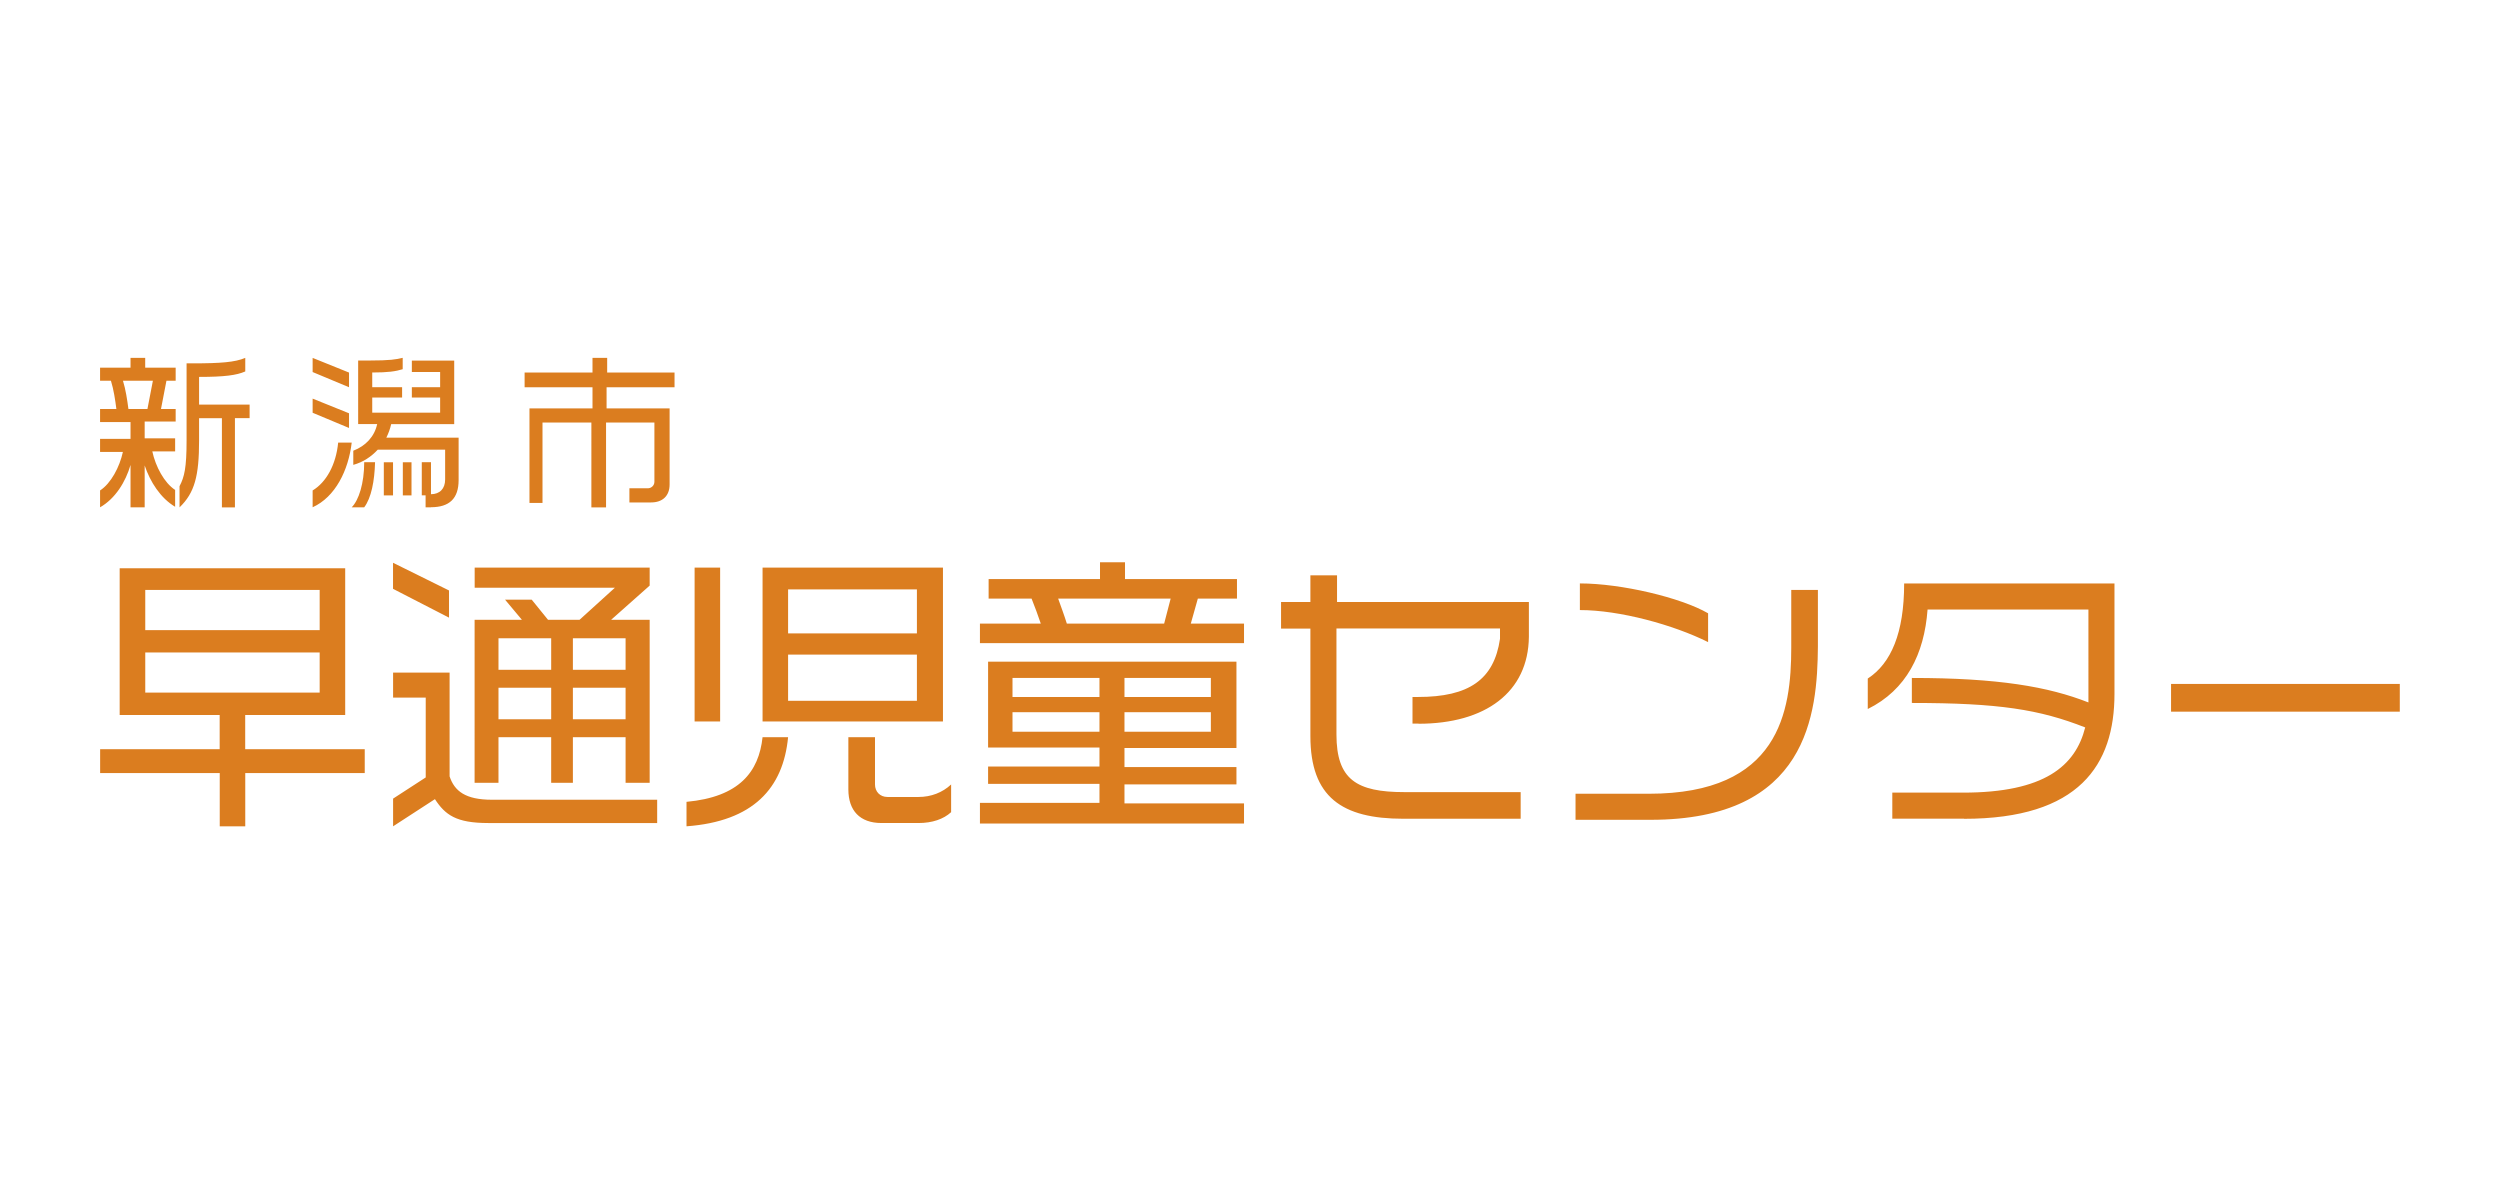 <svg xmlns="http://www.w3.org/2000/svg" viewBox="0 0 380 180"><path d="M21.99 70.75v6.36h-2.15v-6.44c-.74 2.56-2.31 5.12-4.63 6.44v-2.56c1.65-1.07 2.97-3.55 3.47-5.86h-3.47v-1.98h4.63v-2.56h-4.63v-1.98h2.48c-.17-1.32-.41-2.97-.83-4.3h-1.65v-1.98h4.63V54.4h2.23v1.49h4.63v1.98h-1.4l-.83 4.3h2.23v1.9h-4.71v2.56h4.63v1.98h-3.47c.5 2.31 1.82 4.79 3.47 5.86v2.56c-2.23-1.32-3.8-3.8-4.63-6.28zm-3.3-12.88c.41 1.32.66 2.97.83 4.3h2.89l.83-4.3H18.7zm17.02 5.7v13.55h-1.98V63.57h-3.47v3.39c0 5.37-.66 7.93-2.97 10.16V73.9c.74-1.4 1.07-2.81 1.07-6.94V55.23h.91c4.3 0 6.44-.17 8.01-.83v2.06c-1.32.58-3.14.83-7.02.83v4.21h7.68v2.06h-2.23zm11.81-7.02V54.4l5.53 2.23v2.23l-5.53-2.31zm0 6.19v-2.15l5.53 2.23v2.23l-5.53-2.31zm0 14.37v-2.56c2.06-1.24 3.55-3.88 3.88-7.27h2.06c-.5 4.21-2.48 8.26-5.95 9.83zm7.84 0h-1.9c1.07-1.07 1.9-3.63 1.9-6.86h1.65c-.08 2.89-.58 5.45-1.65 6.86zm10.16 0h-.83v-1.82h-.58v-5.04h1.4v4.87c1.32 0 2.15-.83 2.15-2.23v-4.54H57.42c-.99 1.07-2.23 1.9-3.72 2.31v-2.15c1.9-.74 3.22-2.15 3.63-4.05h-2.89V54.8h1.65c3.22 0 4.13-.17 5.12-.41v1.73c-1.07.33-2.23.5-4.63.5v2.23h4.54v1.57h-4.54v2.31H66.9v-2.31h-4.3v-1.57h4.3v-2.31h-4.3v-1.73h6.44v9.66h-9.58c-.17.74-.41 1.4-.74 2.06h10.99v6.44c0 2.81-1.4 4.13-4.21 4.13zm-7.18-1.81v-5.04h1.4v5.04h-1.4zm2.89 0v-5.04h1.32v5.04h-1.32zM92.2 58.86v3.22h9.58v11.56c0 1.73-1.07 2.73-2.81 2.73h-3.3v-2.15h2.81c.5 0 .99-.41.99-.99v-9h-7.35v12.89h-2.23V64.23h-7.43v12.22h-1.98V62.08h9.58v-3.22H79.74v-2.23h10.32V54.4h2.23v2.23h10.24v2.23H92.21zm-54.92 58.65v8.09H33.4v-8.09H15.22v-3.63h18.17v-5.2h-15.2v-22.3h34.28v22.3h-15.2v5.2h18.17v3.63H37.27zm11.31-27.84H22.08v6.11h26.51v-6.11zm0 9.5H22.08v6.11h26.51v-6.11zm11.15-9.67v-3.96l8.51 4.21v4.13l-8.51-4.38zm14.46 35.6c-4.87 0-6.53-1.24-8.09-3.63l-6.36 4.13v-4.21l4.96-3.22v-12.14h-4.96v-3.8h8.59v15.78c.74 2.23 2.4 3.55 6.44 3.55h25.11v3.55H74.2zm20.89-6.11v-6.94h-8.01v6.94h-3.3v-6.94h-8.01v6.94h-3.63V94.21h7.19l-2.56-3.06h4.05l2.48 3.06h4.79l5.37-4.87H72.15v-3.06h26.6v2.73l-5.86 5.2h5.86v24.78h-3.63zM83.78 97.02h-8.01v4.79h8.01v-4.79zm0 7.52h-8.01v4.79h8.01v-4.79zm11.31-7.52h-8.01v4.79h8.01v-4.79zm0 7.52h-8.01v4.79h8.01v-4.79zm9.26 21.06v-3.72c8.01-.74 10.99-4.54 11.56-9.83h3.88c-.74 7.76-5.29 12.8-15.45 13.55zm1.23-15.86V86.28h3.88v23.38h-3.88v.08zm10.33 0V86.28h27.42v23.38h-27.42v.08zm23.46-20.15h-19.58v6.69h19.58v-6.69zm0 9.91h-19.58v7.02h19.58V99.5zm.24 25.6h-5.62c-3.3 0-5.04-1.9-5.04-5.12v-7.93H133v7.19c0 1.07.74 1.9 1.9 1.9h4.71c1.9 0 3.63-.66 4.96-1.9v4.21c-1.16 1.07-2.89 1.65-4.96 1.65zm9.34-27.34v-2.97h9.25c-.41-1.24-.91-2.56-1.4-3.8h-6.53v-2.97h16.93v-2.56h3.8v2.56h17.02v2.97h-5.95l-1.07 3.8h8.09v2.97h-40.14zm0 27.34v-3.06h18.17v-2.89h-16.93v-2.64h16.93v-2.89h-16.93v-13.05h37.75v13.13h-17.02v2.89h17.02v2.64h-17.02v2.89h18.17v3.06h-40.14v-.08zm18.17-22.05H153.9v2.89h13.22v-2.89zm0 5.2H153.9v2.97h13.22v-2.97zm-6.28-17.26c.41 1.16.91 2.48 1.32 3.8h14.79l.99-3.8h-17.1zm23.21 12.06h-13.13v2.89h13.13v-2.89zm0 5.2h-13.13v2.97h13.13v-2.97zm31.56 1.74h-.91v-4.05h.83c7.76 0 11.56-2.64 12.47-8.84v-1.57h-24.86v16.11c0 6.86 3.06 8.76 10.32 8.76h17.68v4.05H213.3c-9.33 0-14.12-3.3-14.12-12.55V95.55h-4.46V91.5h4.46v-4.05h4.05v4.05h29.16v5.29c-.08 8.43-6.61 13.22-16.77 13.22zm35.27 14.62h-11.4v-3.96h11.15c19.82 0 21.64-12.47 21.64-22.22v-8.76h4.05v8.59c-.08 10.24-1.49 26.35-25.44 26.35zm-10.74-31.88v-4.05c6.28 0 15.36 2.15 19.49 4.54v4.38c-5.29-2.64-13.46-4.87-19.49-4.87zm58.39 31.71h-10.9v-3.96h10.74c12.39 0 17.1-4.05 18.58-9.91-6.94-2.73-13.13-3.72-26.35-3.72v-3.8c13.13 0 20.73 1.32 26.84 3.72V92.65h-24.45c-.5 6.77-3.22 12.22-9.09 15.12v-4.63c3.55-2.31 5.53-6.94 5.53-14.45h31.97v16.77c0 10.82-5.37 19-22.88 19zM330 108.17v-4.21h34.77v4.21H330z" fill="#db7d1f"/></svg>